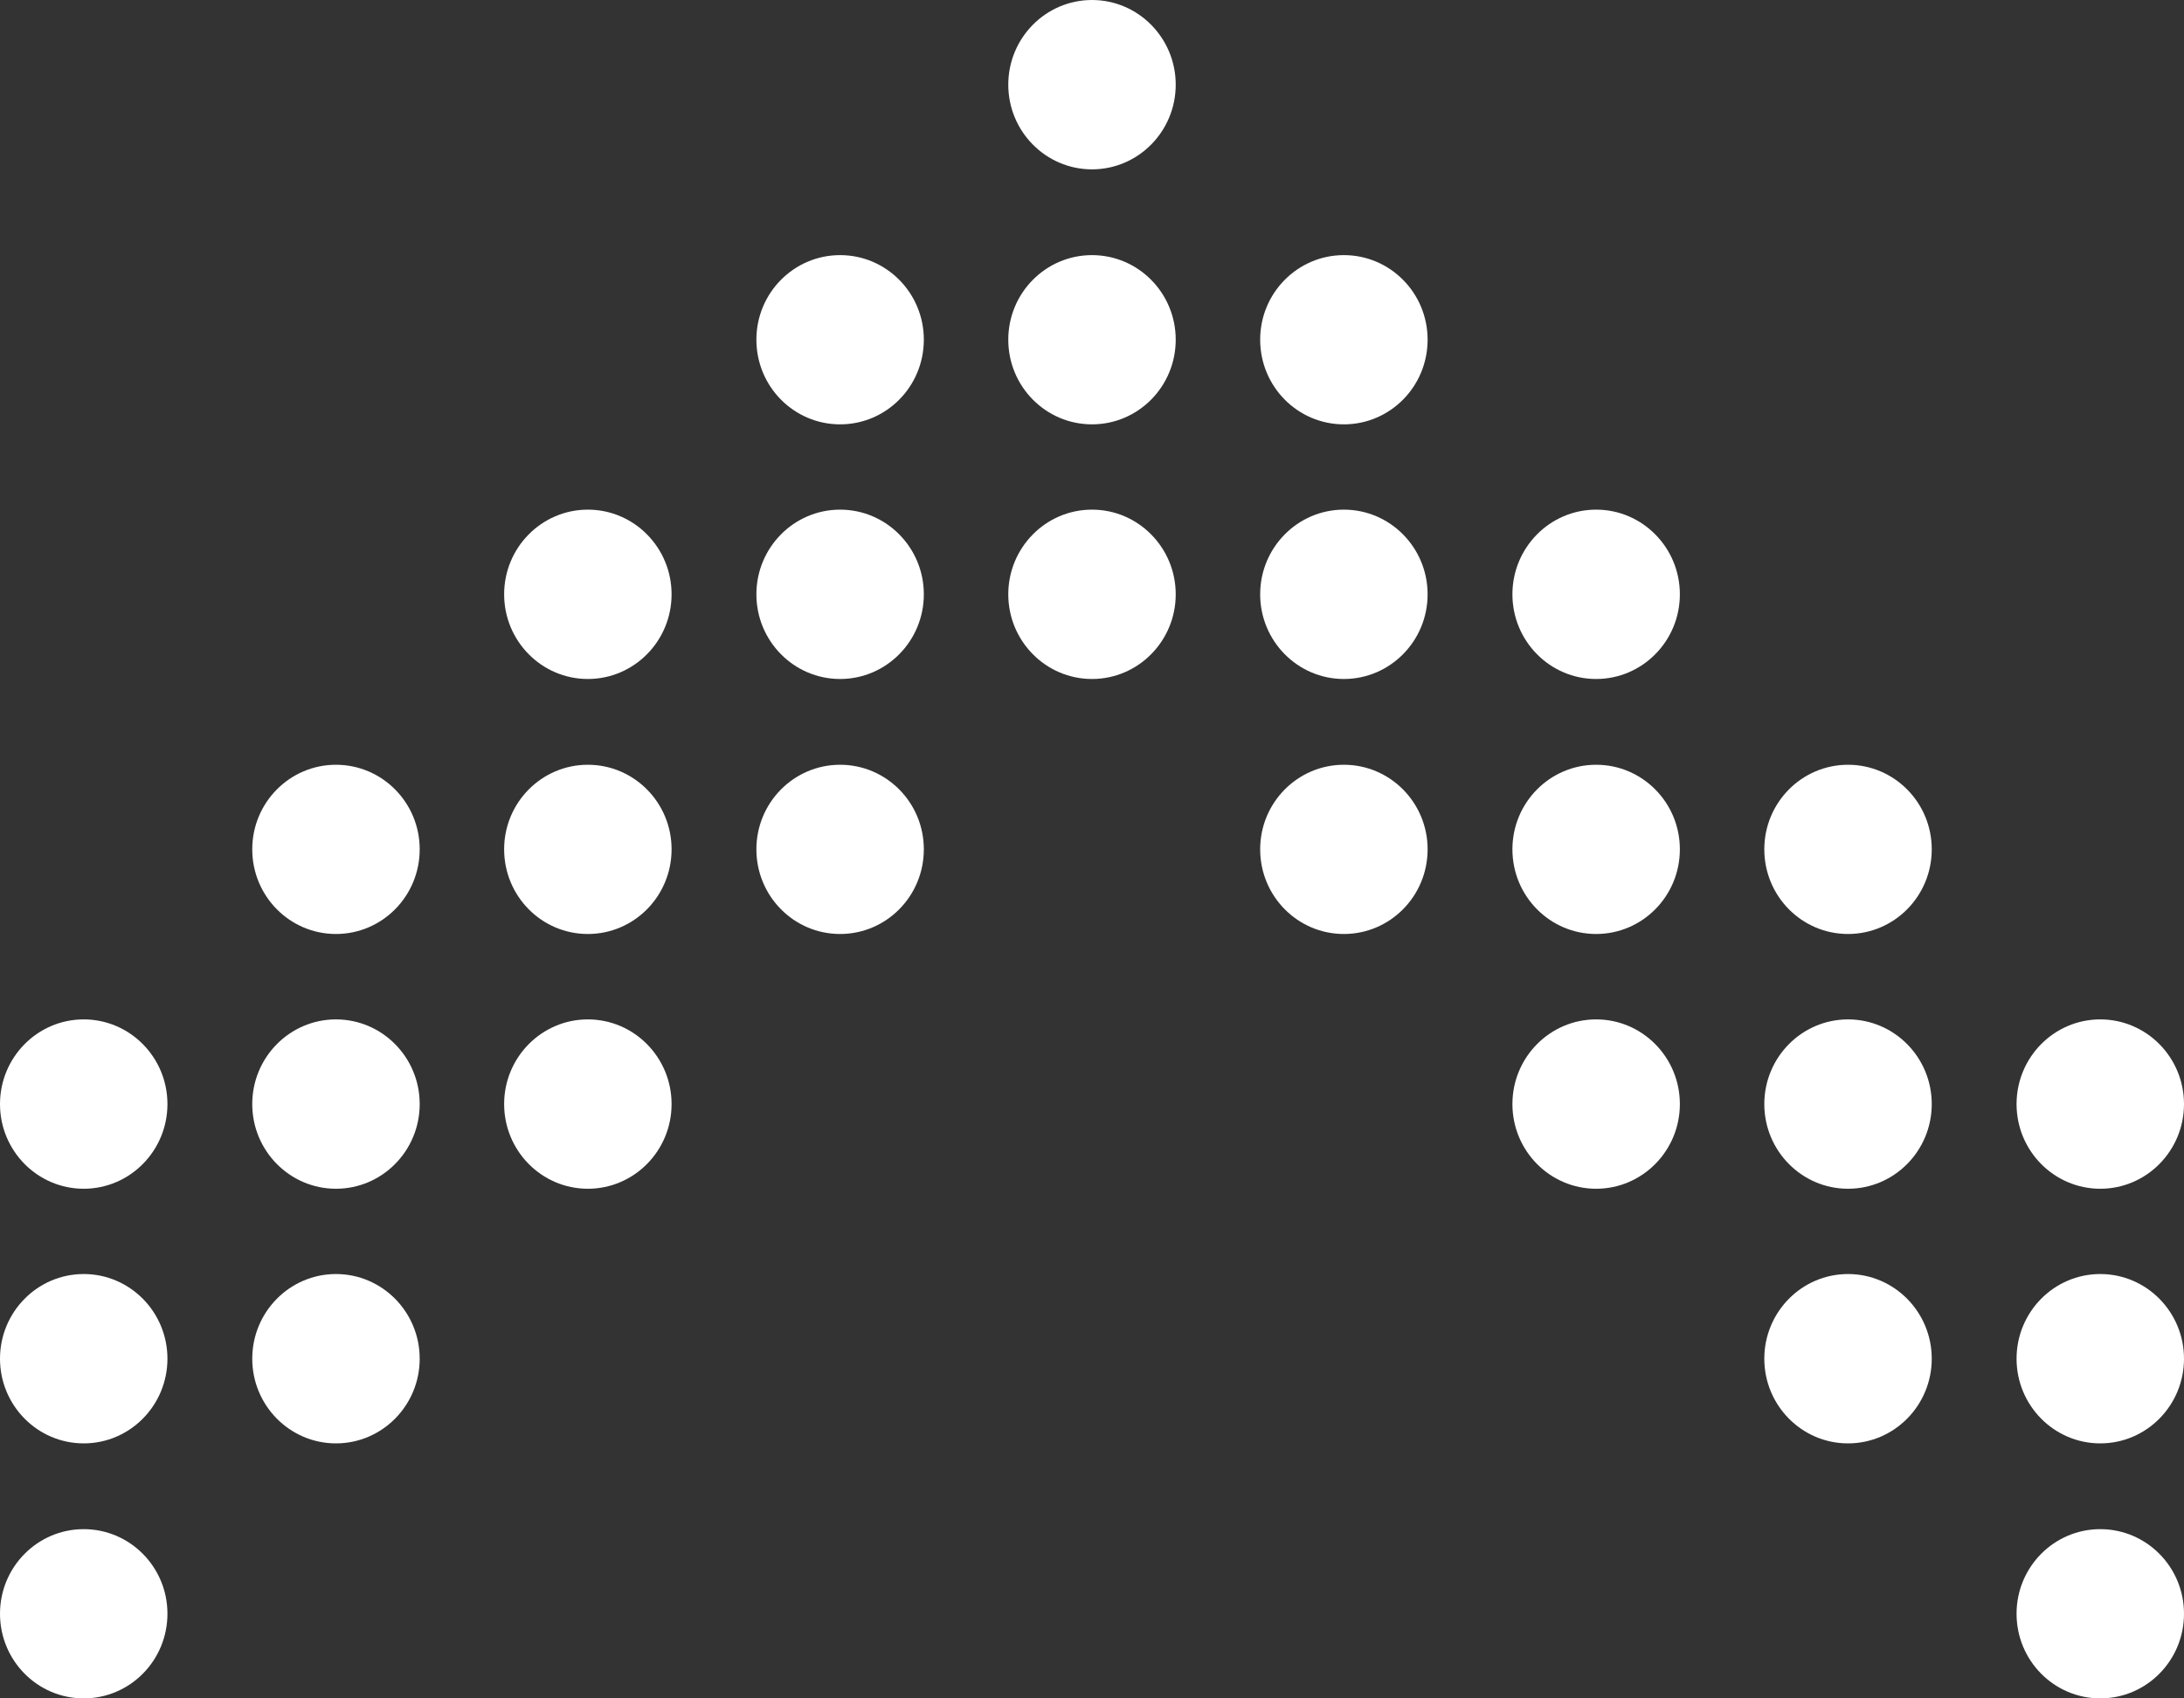 <svg width="18" height="14" viewBox="0 0 18 14" fill="none" xmlns="http://www.w3.org/2000/svg">
<rect x="0" y="0" width="18" height="14" fill="#333333" stroke="none"/>
<g clip-path="url(#clip0_2059_7531)">
<path d="M9 5.75479e-05C8.619 5.75646e-05 8.31 0.313 8.31 0.698C8.31 1.083 8.619 1.396 9 1.396C9.381 1.396 9.69 1.083 9.69 0.698C9.69 0.313 9.381 5.75313e-05 9 5.75479e-05Z" fill="white"/>
<path d="M9.69 2.8C9.69 2.415 9.381 2.103 9 2.103C8.619 2.103 8.31 2.415 8.31 2.8C8.31 3.186 8.619 3.498 9 3.498C9.381 3.498 9.69 3.186 9.69 2.8Z" fill="white"/>
<path d="M7.614 2.8C7.614 2.415 7.305 2.103 6.924 2.103C6.543 2.103 6.234 2.415 6.234 2.8C6.234 3.186 6.543 3.498 6.924 3.498C7.305 3.498 7.614 3.186 7.614 2.8Z" fill="white"/>
<path d="M5.535 4.899C5.535 4.514 5.226 4.201 4.845 4.201C4.464 4.201 4.155 4.514 4.155 4.899C4.155 5.284 4.464 5.597 4.845 5.597C5.226 5.597 5.535 5.284 5.535 4.899Z" fill="white"/>
<path d="M11.766 2.8C11.766 2.415 11.457 2.103 11.076 2.103C10.695 2.103 10.386 2.415 10.386 2.8C10.386 3.186 10.695 3.498 11.076 3.498C11.457 3.498 11.766 3.186 11.766 2.8Z" fill="white"/>
<path d="M9.69 4.899C9.69 4.514 9.381 4.201 9 4.201C8.619 4.201 8.31 4.514 8.31 4.899C8.31 5.284 8.619 5.597 9 5.597C9.381 5.597 9.69 5.284 9.69 4.899Z" fill="white"/>
<path d="M7.614 4.899C7.614 4.514 7.305 4.201 6.924 4.201C6.543 4.201 6.234 4.514 6.234 4.899C6.234 5.284 6.543 5.597 6.924 5.597C7.305 5.597 7.614 5.284 7.614 4.899Z" fill="white"/>
<path d="M11.766 4.899C11.766 4.514 11.457 4.201 11.076 4.201C10.695 4.201 10.386 4.514 10.386 4.899C10.386 5.284 10.695 5.597 11.076 5.597C11.457 5.597 11.766 5.284 11.766 4.899Z" fill="white"/>
<path d="M13.845 4.899C13.845 4.514 13.536 4.201 13.155 4.201C12.774 4.201 12.465 4.514 12.465 4.899C12.465 5.284 12.774 5.597 13.155 5.597C13.536 5.597 13.845 5.284 13.845 4.899Z" fill="white"/>
<path d="M5.535 7.001C5.535 6.616 5.226 6.304 4.845 6.304C4.464 6.304 4.155 6.616 4.155 7.001C4.155 7.387 4.464 7.699 4.845 7.699C5.226 7.699 5.535 7.387 5.535 7.001Z" fill="white"/>
<path d="M7.614 7.001C7.614 6.616 7.305 6.304 6.924 6.304C6.543 6.304 6.234 6.616 6.234 7.001C6.234 7.387 6.543 7.699 6.924 7.699C7.305 7.699 7.614 7.387 7.614 7.001Z" fill="white"/>
<path d="M11.766 7.001C11.766 6.616 11.457 6.304 11.076 6.304C10.695 6.304 10.386 6.616 10.386 7.001C10.386 7.387 10.695 7.699 11.076 7.699C11.457 7.699 11.766 7.387 11.766 7.001Z" fill="white"/>
<path d="M13.845 7.001C13.845 6.616 13.536 6.304 13.155 6.304C12.774 6.304 12.465 6.616 12.465 7.001C12.465 7.387 12.774 7.699 13.155 7.699C13.536 7.699 13.845 7.387 13.845 7.001Z" fill="white"/>
<path d="M5.535 9.101C5.535 8.716 5.226 8.403 4.845 8.403C4.464 8.403 4.155 8.716 4.155 9.101C4.155 9.486 4.464 9.799 4.845 9.799C5.226 9.799 5.535 9.486 5.535 9.101Z" fill="white"/>
<path d="M3.459 7.001C3.459 6.616 3.15 6.304 2.769 6.304C2.388 6.304 2.079 6.616 2.079 7.001C2.079 7.387 2.388 7.699 2.769 7.699C3.15 7.699 3.459 7.387 3.459 7.001Z" fill="white"/>
<path d="M3.459 9.101C3.459 8.716 3.15 8.403 2.769 8.403C2.388 8.403 2.079 8.716 2.079 9.101C2.079 9.486 2.388 9.799 2.769 9.799C3.15 9.799 3.459 9.486 3.459 9.101Z" fill="white"/>
<path d="M3.459 11.2C3.459 10.815 3.15 10.502 2.769 10.502C2.388 10.502 2.079 10.815 2.079 11.2C2.079 11.585 2.388 11.898 2.769 11.898C3.15 11.898 3.459 11.585 3.459 11.2Z" fill="white"/>
<path d="M1.38 9.101C1.38 8.716 1.071 8.403 0.69 8.403C0.309 8.403 -4.7339e-08 8.716 -3.04985e-08 9.101C-1.3658e-08 9.486 0.309 9.799 0.69 9.799C1.071 9.799 1.38 9.486 1.38 9.101Z" fill="white"/>
<path d="M1.38 11.2C1.38 10.815 1.071 10.502 0.69 10.502C0.309 10.502 -4.7339e-08 10.815 -3.04985e-08 11.2C-1.3658e-08 11.585 0.309 11.898 0.69 11.898C1.071 11.898 1.38 11.585 1.38 11.2Z" fill="white"/>
<path d="M1.38 13.302C1.38 12.917 1.071 12.605 0.69 12.605C0.309 12.605 -4.7339e-08 12.917 -3.04985e-08 13.302C-1.3658e-08 13.688 0.309 14 0.69 14C1.071 14 1.38 13.688 1.38 13.302Z" fill="white"/>
<path d="M13.845 9.101C13.845 8.716 13.536 8.403 13.155 8.403C12.774 8.403 12.465 8.716 12.465 9.101C12.465 9.486 12.774 9.799 13.155 9.799C13.536 9.799 13.845 9.486 13.845 9.101Z" fill="white"/>
<path d="M15.921 7.001C15.921 6.616 15.612 6.304 15.231 6.304C14.85 6.304 14.541 6.616 14.541 7.001C14.541 7.387 14.85 7.699 15.231 7.699C15.612 7.699 15.921 7.387 15.921 7.001Z" fill="white"/>
<path d="M15.921 9.101C15.921 8.716 15.612 8.403 15.231 8.403C14.85 8.403 14.541 8.716 14.541 9.101C14.541 9.486 14.85 9.799 15.231 9.799C15.612 9.799 15.921 9.486 15.921 9.101Z" fill="white"/>
<path d="M18 9.101C18 8.716 17.691 8.403 17.31 8.403C16.929 8.403 16.62 8.716 16.62 9.101C16.62 9.486 16.929 9.799 17.31 9.799C17.691 9.799 18 9.486 18 9.101Z" fill="white"/>
<path d="M15.921 11.2C15.921 10.815 15.612 10.502 15.231 10.502C14.85 10.502 14.541 10.815 14.541 11.2C14.541 11.585 14.85 11.898 15.231 11.898C15.612 11.898 15.921 11.585 15.921 11.2Z" fill="white"/>
<path d="M18 11.2C18 10.815 17.691 10.502 17.31 10.502C16.929 10.502 16.62 10.815 16.62 11.2C16.62 11.585 16.929 11.898 17.31 11.898C17.691 11.898 18 11.585 18 11.2Z" fill="white"/>
<path d="M18 13.302C18 12.917 17.691 12.605 17.31 12.605C16.929 12.605 16.62 12.917 16.62 13.302C16.62 13.688 16.929 14 17.31 14C17.691 14 18 13.688 18 13.302Z" fill="white"/>
</g>
<defs>
<clipPath id="clip0_2059_7531">
<rect width="14" height="18" fill="white" transform="translate(0 14) rotate(-90)"/>
</clipPath>
</defs>
</svg>

